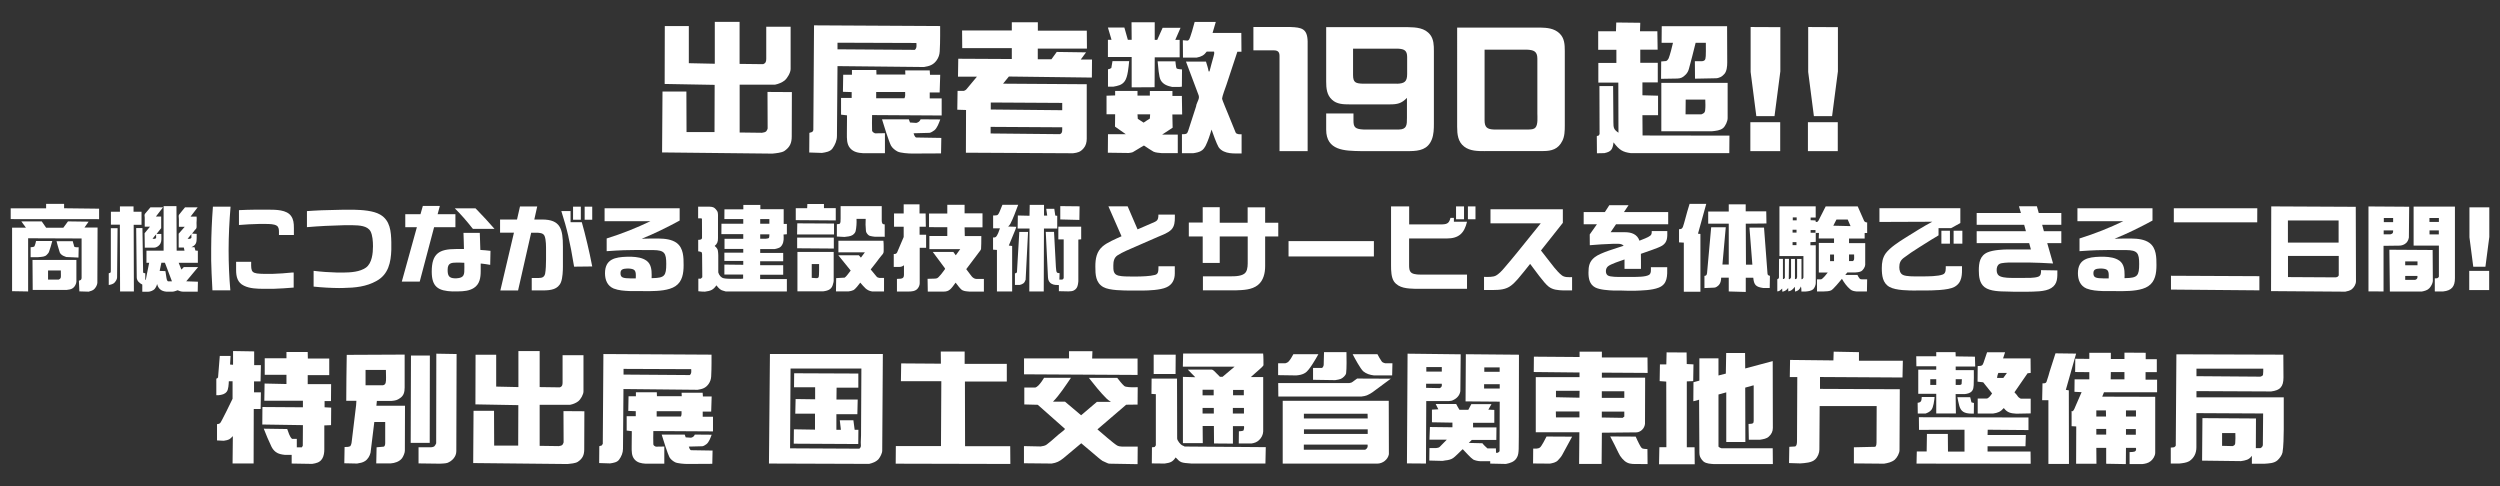 <?xml version="1.0" encoding="UTF-8"?>
<svg id="_x30_2catchSP" xmlns="http://www.w3.org/2000/svg" version="1.1" viewBox="0 0 360 70">
  <rect x="0" y="0" width="360" height="70" fill="#333333" stroke="none"/>
  <!-- Generator: Adobe Illustrator 29.7.1, SVG Export Plug-In . SVG Version: 2.1.1 Build 8)  -->
  <defs>
    <style>
      .st0 {
        fill: #fff;
      }
    </style>
  </defs>
  <g>
    <path class="st0" d="M95.34,21.94l.06-8.76h3.44l.02,5.84h4.03l.02-6.8-7.2-.13.02-8.34h3.46v5.35l3.74.08V3.15h3.57v6.05l3.38.04c.42-.15.46-.42.46-.84V3.85h3.51v6.09c0,.48-.44,1.3-.88,1.66-.34.27-.88.5-1.36.59h-5.1v6.89l3.21.04c.17-.02.52-.08.63-.23.06-.1.17-.25.19-.4l-.02-5.25,3.51.02-.02,6.38c0,.97-.27,1.57-1.09,2.12-.38.23-1.18.31-1.7.36l-15.87-.17Z"/>
    <path class="st0" d="M117.12,18.75l.1-15.1,18.16.1v1.45c0,.73-.02,1.47-.06,2.2-.02.46-.17.9-.44,1.28-.48.67-1.03.84-1.83.97l-12.45-.13-.08,10.06c0,.65-.27,1.28-.65,1.81-.34.46-.99.55-1.51.63l-1.83-.06.02-2.83.42-.13.15-.25ZM120.6,6.16v.94l11.13.08c.31-.25.25-.63.23-.99l-11.36-.04ZM122.68,10.73v-.65h3.51l.02.65h4.16l-.02-.59h3.53l.04.63h1.47l-.08,2.54h-1.43v.86h1.72v2.46l-10.02-.06c-.02.76-.02,1.51,0,2.25.06.21.23.29.42.38l1.43-.02v2.88h-3.15c-.71-.04-1.39-.17-1.87-.73-.5-.59-.46-1.39-.46-2.1l.02-2.62-.86-.1v-2.41h1.53v-.84l-1.26-.04.04-2.46h1.26ZM126.17,13.25v.9h4.07c.15-.25.1-.61.1-.9h-4.18ZM130.87,17.18l.17.46.9.06c.31-.08.5-.21.63-.52l2.83.02c-.19.5-.44,1.24-.86,1.57-.13.1-.52.36-.71.36l-2.27.06c.04.17.19.61.4.61l3.59.06-.04,2.23-4.18.02c-.48,0-1.68-.08-2.08-.29-.36-.19-.73-.48-.94-.84-.27-.48-1.11-3.13-1.3-3.8h3.86Z"/>
    <path class="st0" d="M149.45,3.22v1.2h7.05l.02,2.58h-7.08v1.53h1.97l.76-1.05,4.22.06-.76,1.03h1.62l-.02,2.6-11.95-.15-.84,1.03,12.05.08v7.87c0,.48-.13.99-.44,1.34-.46.55-.86.65-1.53.73l-15.43-.08.02-6.15-1.26-.04.04-2.71h.88c.21-.06.34-.15.46-.31.52-.61.97-1.15,1.45-1.74h-2.73l.04-2.58,7.71.04v-1.57h-7.14l-.02-2.54h7.16v-1.18h3.74ZM142.65,19.22l9.97.1c.27-.08.34-.31.34-.61v-.38l-10.31-.06v.94ZM142.67,15.77l10.29.1v-1.05l-10.29-.06v1.01Z"/>
    <path class="st0" d="M163.8,13.08v.69h1.78v-.67h3.25v.71h1.36l.04,2.67h-1.41l.04,1.91-1.51.99h2.25v2.67h-2.31c-.36-.04-.86-.06-1.18-.21-.21-.1-1.09-.69-1.34-.86h-.1l-1.53.92c-.17.08-.42.1-.61.13l-3-.04.02-2.67h2.56l-1.55-1.09.02-1.78h-1.24v-2.67l1.24-.04v-.65h3.21ZM166.28,3.22v2.52h.36l.78-1.74h2.58l-.76,1.74h.63v2.52h-3.59l-.02,4.3-3.3.02v-4.37h-3.42v-2.48h.52l-.52-1.76h2.37l.5,1.76h.55l-.02-2.52h3.34ZM162.6,8.8c-.08.78-.19,2.27-.63,2.88-.42.59-.97.67-1.64.8h-.78v-2.5c.17-.02.34-.08.48-.19l.17-.99h2.39ZM163.8,16.46l.04.65c.27.19.57.36.84.55.29-.21.61-.4.9-.59l.04-.61h-1.83ZM169.26,8.82c0,.13.02.27.04.4.04.19.04.52.15.65.23.1.52.1.76.13l-.02,2.48-.36.04h-1.03c-.65-.13-1.28-.34-1.64-.94-.31-.5-.38-2.08-.46-2.75h2.56ZM175.07,3.17l-.46,1.57h4.14l.02,2.71h-.59l-1.57,4.75c-.13.36-.63,1.72-.63,1.99,0,.21.82,2.08.94,2.41l1.01,2.48c.13.27.57.27.86.25v2.77h-.8c-.61,0-1.22-.04-1.76-.29-.29-.13-.59-.36-.76-.63-.29-.5-.8-1.91-1.01-2.52-.23.8-.5,1.62-.86,2.35-.13.25-.29.46-.5.63-.34.27-.86.36-1.26.42h-1.64v-2.73c.65,0,.76-.06.9-.5l1.13-3.49c.02-.19.08-.38.17-.57.1-.25.25-.52.25-.8,0-.06-.02-.17-.04-.23l-1.83-4.87h2.88c.13.46.31.92.38,1.41h.13c.17-.73.4-1.45.59-2.18.06-.23.13-.44.06-.67h-1.05c-.4.55-.78.73-1.43.86h-1.99l-.02-2.5.67.06c.06-.02.15-.06.21-.13.21-.29.71-2.12.82-2.56h3.04Z"/>
    <path class="st0" d="M188.3,21.76h-4.05v-13.71c0-.57-.25-.8-.82-.8h-2.94v-3.36h5.33c1.62.06,2.44.23,2.48,2.08v15.79Z"/>
    <path class="st0" d="M195.93,21.76c-2.29-.04-4.96-.06-4.96-3.09v-2.33h3.93v.99c0,.94.17,1.26,1.45,1.32h5.1c1.15-.02,1.15-.69,1.15-1.7v-2.86c-.78.82-1.39.94-2.48.94h-5.77c-.9,0-1.85-.02-2.54-.67-.76-.69-.84-1.66-.84-2.62V3.91h11.78c1.18.02,2.44.1,3.21,1.11.5.67.52,1.51.52,2.31v10.5c0,.73-.02,1.53-.29,2.23-.57,1.47-1.78,1.68-3.17,1.7h-7.1ZM201.16,12.06c1.05-.04,1.47-.27,1.47-1.39v-2.46c0-.94-.42-1.15-1.28-1.2h-6.51v3.8c0,1.09.4,1.2,1.39,1.24h4.93Z"/>
    <path class="st0" d="M213.82,21.76c-1.01,0-2.14,0-2.98-.65-.9-.69-1.01-1.76-1.01-2.86V3.97h11.93c1.01.02,2.04.1,2.81.84.71.67.76,1.6.76,2.52v10.77c0,.73-.02,1.55-.36,2.2-.59,1.18-1.53,1.45-2.75,1.45h-8.4ZM220.12,18.65c.34-.02.73,0,.99-.29.38-.44.27-1.47.27-2.06v-7.87c0-1.07-.57-1.24-1.53-1.28h-6.07v10.18c0,1.01.38,1.28,1.34,1.32h5Z"/>
    <path class="st0" d="M233.06,11.89h-2.9v-2.83h2.6v-1.89h-2.62v-2.67h2.56l.04-1.26,3.46.04-.04,1.22h2.5l.04,2.65h-2.5v1.89h2.52v2.83h-2.21v1.85l2.25.06v2.81h-2.25l.02,2.92,12.51.02-.02,2.52h-14.19c-1.11-.15-1.62-.4-2.48-1.55-.13,1.03-.34,1.34-1.32,1.55l-1.07.02-.02-2.46.13-.06c.1,0,.15,0,.27-.25l-.02-6.91h1.97l.04,5.17c0,.88.06,1.09.73,1.55l-.02-7.22ZM239.27,6.16l.02-2.39h9.41l.02,5.25c0,.52-.06,1.22-.4,1.62-.17.19-.36.36-.57.46-.17.08-.44.17-.63.17l-3.04.06-.02-2.52h1.07c.13-.02.27-.06.36-.17.15-.19.17-.5.15-2.48h-1.47c-.31,1.26-.63,2.52-.97,3.76-.08.29-.21.55-.42.78-.44.46-.74.59-1.24.61l-2.35.04.02-2.5.71-.06c.17-.08.27-.21.36-.38.17-.4.53-1.76.63-2.25h-1.64ZM239.23,18.9v-6.97h9.55v5.08c0,.44-.31,1.13-.65,1.43-.44.36-1.05.4-1.6.46h-7.31ZM242.74,14.34l-.02,2.12h2.29c.36-.15.48-.23.53-.55.06-.52.04-1.05.02-1.57h-2.81Z"/>
    <path class="st0" d="M256.35,21.76h-4.3v-4.16h4.3v4.16ZM255.53,16.72h-2.62l-.82-6.36V3.89l4.28.02v6.36l-.84,6.45Z"/>
    <path class="st0" d="M264.64,21.76h-4.3v-4.16h4.3v4.16ZM263.82,16.72h-2.62l-.82-6.36V3.89l4.28.02v6.36l-.84,6.45Z"/>
  </g>
  <g>
    <path class="st0" d="M36.53,66.74h-3.04l.04-3.94c-.47.49-.52.54-1.31.67l-.97-.05v-2.34l.23-.04c.09-.02.2-.09.23-.13.13-.09,1.58-3.06,1.78-3.49v-2.52h-.54c-.02.45-.05,1.17-.29,1.49-.29.38-.67.45-1.17.52h-.34v-2.38c.11-.04.2-.09.25-.18l.25-3.1h1.55l-.07,1.24.38.04.05-.04v-1.94l3.04.05v1.98h.97l-.05,2.34h-.94v1.58h.99l-.04,2.4h-.99l-.02,7.83ZM42,66.76v-1.26h-.99c-.45-.05-.92-.13-1.28-.4-.27-.2-.47-.45-.63-.76-.41-.85-.77-1.71-1.12-2.61l3.38.05c.16.43.34,1.12.7,1.42h.68v1.22h.72l.14-.23.02-2.97-5.85-.09.02-2.52,5.83.04v-.94h-5.56l.04-2.48,3.15.07v-1.33h-3.13v-2.38h3.13v-.9h3.06l.02.94h3.08v2.39h-3.1v1.3h3.37l-.02,2.43h-.92v.9l.95.05-.02,2.52-.97.04v3.49c0,.41-.07.92-.29,1.28-.36.58-.85.67-1.46.77l-2.97-.05Z"/>
    <path class="st0" d="M58.27,51.07v4.74c0,.65-.14,1.17-.65,1.51-.43.31-.68.36-1.21.41h-2.14l-.07.7h4.12l-.02,6.48c0,.31-.23.83-.41,1.08-.38.49-1.04.7-1.64.74h-2.07l.05-2.32,1.01-.09c.2-.05.23-.34.23-.54v-3.01h-1.57l-.54,4.41c-.11.47-.38.94-.79,1.21-.34.23-.74.29-1.15.36l-1.84-.04.04-2.34c.25-.02.59.02.83-.13.04-.09.14-.22.18-.52.2-1.67.43-3.53.65-5.38l.04-.63h-1.46c0-2.2.04-4.41.07-6.61l8.34-.04ZM52.64,53.27v2.21h2.5c.45-.09.45-.47.45-1.15l-.02-1.06h-2.93ZM59.14,63.77l.04-12.57h2.72l-.02,12.57h-2.74ZM62.83,50.93l2.92.05-.04,13.99c0,.81-.63,1.44-1.3,1.69-.34.09-.74.09-1.08.11l-3.06-.04v-2.32h1.78c.07,0,.36-.04.49-.14.09-.09.2-.25.27-.43l.02-12.91Z"/>
    <path class="st0" d="M68.14,66.67l.05-7.51h2.95l.02,5.01h3.46l.02-5.83-6.18-.11.02-7.15h2.97v4.59l3.2.07v-5.19h3.06v5.19l2.9.04c.36-.13.4-.36.4-.72v-3.91h3.01v5.22c0,.41-.38,1.12-.76,1.42-.29.23-.76.43-1.17.5h-4.38v5.91l2.75.04c.14-.02.45-.07.54-.2.05-.09.14-.22.16-.34l-.02-4.5,3.01.02-.02,5.47c0,.83-.23,1.35-.94,1.82-.32.2-1.01.27-1.46.31l-13.61-.14Z"/>
    <path class="st0" d="M86.8,63.93l.09-12.95,15.57.09v1.24c0,.63-.02,1.26-.05,1.89-.02.4-.14.77-.38,1.1-.41.58-.88.72-1.57.83l-10.68-.11-.07,8.62c0,.56-.23,1.1-.56,1.55-.29.4-.85.47-1.3.54l-1.57-.05.02-2.43.36-.11.13-.22ZM89.79,53.13v.81l9.54.07c.27-.22.22-.54.2-.85l-9.74-.04ZM91.57,57.05v-.56h3.01l.02.56h3.57l-.02-.5h3.03l.04.54h1.26l-.07,2.18h-1.22v.74h1.48v2.11l-8.59-.05c-.02.65-.02,1.3,0,1.93.05.18.2.25.36.32l1.22-.02v2.47h-2.7c-.61-.04-1.19-.14-1.6-.63-.43-.5-.4-1.19-.4-1.8l.02-2.25-.74-.09v-2.07h1.31v-.72l-1.08-.04.04-2.11h1.08ZM94.56,59.21v.77h3.49c.13-.22.09-.52.09-.77h-3.58ZM98.6,62.58l.14.4.77.05c.27-.07.43-.18.54-.45l2.43.02c-.16.43-.38,1.06-.74,1.35-.11.09-.45.31-.61.31l-1.94.05c.04.14.16.52.34.52l3.08.05-.04,1.91-3.58.02c-.41,0-1.44-.07-1.78-.25-.31-.16-.63-.41-.81-.72-.23-.41-.95-2.68-1.12-3.26h3.31Z"/>
    <path class="st0" d="M127.13,50.97l-.09,13.92c0,.38-.29.92-.52,1.21-.36.4-.86.58-1.37.7l-14.42-.05.14-15.77h16.26ZM113.84,53.07l-.07,11.49,9.97.05c.14-.09.23-.25.23-.43,0-.14-.02-.31-.02-.47,0-.34.04-.7.04-1.04l.05-9.6h-10.21ZM123.6,53.79v2.03h-3.13l-.02,1.71h3.06l-.05,2.11h-3.02v2.25h.65l-.16-1.37h1.96l.18,1.37h.54l-.02,2.05-9.29-.05.02-2.07,3.04.05v-2.3h-2.84l.05-2.11,2.81.04v-1.73h-3.04l.02-2.02,9.25.04Z"/>
    <path class="st0" d="M135.49,52.37l-.02-1.75h3.44v1.78h6.07v2.54h-6.03l.02,9.31h6.5l.02,2.56-16.51-.04.02-2.54h6.5l.05-9.34h-5.82l.04-2.56,5.73.04Z"/>
    <path class="st0" d="M163.83,64.34l-.02,2.5-4.03-.07c-.11,0-.25-.04-.34-.09-.23-.09-.47-.2-.68-.31-.34-.22-.97-.77-1.33-1.08l-1.73-1.46-2.58,2.16c-.56.45-.97.65-1.67.76l-4-.04v-2.47l2.41.05c.29-.05.63-.09.86-.27.79-.58,1.48-1.31,2.27-1.89.11-.07.22-.18.38-.36l-3.93-3.48-1.94-.05v-2.43h1.55c.13,0,.41-.22.49-.31.31-.32.58-.72.81-1.1h3.87c-.74,1.08-1.69,2.54-2.59,3.44h1.73l2.32,1.96,2.27-1.93h2.03c-.23-.14-.45-.29-.65-.49-.81-.79-1.82-2.05-2.54-2.97h4.09c.32.4.63.83,1.01,1.17.07.07.18.09.27.11.5.11,1.15.07,1.67.07l-.02,2.5-1.64.02-4.14,3.55c.59.5,2.29,2,2.83,2.32.2.11.49.16.7.16h2.27ZM163.81,51.63v2.36l-16.35-.09v-2.29h6.48v-1.04h3.37l-.04,1.06h6.54Z"/>
    <path class="st0" d="M166.42,56.76l-.61-.04.02-2.2h3.66l.02,8.62c0,.27.45.88.77,1.01.09.04.18.07.27.13l.05.02,11.67.09-.05,2.36h-10.64c-1.55-.11-1.58-.13-2.29-.88-.45.67-.77.76-1.58.88l-1.85-.02.02-2.32.38-.04c.13-.14.18-.22.18-.27v-7.35ZM169.3,51.07l-.02,2.79h-3.15v-2.79h3.17ZM176.05,54.26l1.73-1.46h-7.45l.04-1.89h11.52c.05.29.05,1.37.05,1.69,0,.04-.2.27-.56.58-.45.38-.85.76-1.26,1.12h1.78v7.83c-.02.49-.25.92-.61,1.26-.31.29-.65.4-1.06.47h-1.85l.02-1.75c.65-.05.68-.09.7-.23.05-.18.07-.34.04-.52h-1.6v2.52l-2.72-.02-.02-2.52h-1.62l.02,2.47h-2.86v-9.54l1.78.05-1.08-1.1h3.44c.22.04.29.11,1.19,1.04h.4ZM173.17,56.12v.81h1.6v-.81h-1.6ZM173.17,58.74v.81h1.62v-.81h-1.62ZM177.53,58.74v.81h1.6v-.81h-1.6ZM177.56,56.15v.77h1.55v-.77h-1.55Z"/>
    <path class="st0" d="M189.85,51c-.41.74-1.35,2.38-1.91,2.7-.4.25-.83.32-1.28.36l-2.61-.04v-1.71h1.04c.14-.05.29-.09.4-.18.29-.29.56-.74.76-1.13h3.6ZM200.28,54.53l-2.68,1.98c-.7.43-.85.5-1.55.59h-11.97l-.02-1.94h10.25c.13-.04.29-.04.4-.13.23-.18.49-.34.72-.52,1.62,0,3.24.02,4.86.02ZM184.71,66.76v-9.04h15.27l.02,7.69c-.14.77-.9,1.35-1.67,1.35h-13.61ZM187.75,64.02v.74h8.84c.32-.18.4-.41.34-.74h-9.18ZM187.77,60.26h9.18l-.02-.68h-9.17v.68ZM187.77,62.49h9.18v-.67h-9.18v.67ZM193.89,50.71c.02.68.04,2.43-.05,3.04-.04.18-.16.34-.29.47-.36.34-.5.4-1.28.52l-3.19-.05v-1.71h1.31c.22-.23.23-.32.23-.76,0-.5.04-1.01.04-1.51h3.22ZM198.35,51c.18.34.36.68.58.99.11.18.22.23.54.32h1.04l-.04,1.75h-2.61c-.61-.07-1.1-.23-1.55-.59-.43-.4-1.21-1.85-1.53-2.47h3.56Z"/>
    <path class="st0" d="M202.6,66.74l.09-15.81,7.65.09-.05,5.31c-.09.58-.47,1.01-.99,1.26-.18.11-.43.16-.63.16h-3.29c-.02,3.01-.02,6.01-.04,9l-2.74-.02ZM205.37,55.85l1.94.04c.2-.07.32-.22.32-.43,0-.07-.02-.13-.02-.2h-2.25v.59ZM205.39,52.86v.65h2.23v-.65h-2.23ZM214.59,66.77v-.36h-1.46c-.27,0-.74-.11-.97-.23-.38-.23-1.15-1.12-1.51-1.48h-.05c-.25.25-1.13,1.13-1.35,1.26-.31.22-.76.31-1.12.34-.14.02-.27.04-.4.07l-1.91-.05.02-1.8h.97c.16-.02.4-.05.52-.18l1.01-1.03h-2.5l.07-1.82,3.24.04v-.67l-2.95-.05v-1.82l.92-.05-.38-.76h2.95c.14.29.31.56.47.83h1.28l.43-.81h2.9c-.14.27-.31.52-.45.79l.86.04v1.85h-3.06v.67h3.37l-.02,1.8h-3.53l-.43.43,1.96.05c.09.16.56.61.72.74h1.22l.02.63h.22c.13-.04.22-.13.29-.23l.02-7.13-4.92-.04.04-6.79,7.65.07-.02,11.79c0,.59-.02,1.19-.02,1.78-.02.45-.04.92-.29,1.3-.34.56-.94.74-1.55.86l-2.27-.05ZM213.71,55.32v.63h2.25v-.63h-2.25ZM213.74,52.91v.63h2.21v-.63h-2.21Z"/>
    <path class="st0" d="M226.39,62.87c-.49.88-.97,1.76-1.44,2.65-.16.29-.4.54-.61.77-.29.31-.76.4-1.15.47l-2.43-.02.02-2.14c.32,0,.7.04.97-.16.22-.14.81-1.3.95-1.58l3.69.02ZM227.46,51.43v-.79h3.21v.83h6.57l.02,2.23-6.59-.04v.72h6.23l-.02,6.66c-.04.32-.18.63-.43.86-.18.18-.52.36-.79.36l-4.99.05-.04,4.5h-3.24l.04-4.56h-6.28v-7.94h6.3v-.67l-6.59-.07.02-2.21,6.59.05ZM227.44,60.11v-.86h-3.4l.02.86h3.38ZM227.44,57.27l.02-.99h-3.4v.92l3.38.07ZM233.9,57.29v-.95h-3.24v.95h3.24ZM233.9,59.27h-3.24v.85l2.99.05c.09-.05.16-.11.25-.18v-.72ZM235.54,62.87c.16.36.32.72.5,1.06l.2.36c.09.14.14.22.27.29.22.07.47.07.72.09l.02,2.16-2.14-.02c-.61-.04-1.04-.23-1.51-.77-.22-.25-.4-.52-.54-.83-.36-.79-.79-1.58-1.19-2.36l3.67.02Z"/>
    <path class="st0" d="M244.03,66.85h-5.13l.05-2.45h1.01l-.02-9.45-.95-.07.04-2.41h.92l.04-1.73,2.88.02.02,1.66.97.05-.04,2.41-.92.04v9.49h1.12l.02,2.45ZM255.29,66.83h-8.46c-.5-.04-1.1-.05-1.51-.36-.16-.13-.31-.32-.41-.5-.2-.32-.2-.63-.2-1.01l-.04-7.4-.83.22.02-2.74.85-.23v-3.21h2.75v2.47l1.06-.27.05-2.97h2.72l.02,2.23,3.96-1.06.02,9.63c0,.49-.2.9-.58,1.24-.32.31-.83.38-1.26.45h-1.62l-.04-2.27c.63-.02.74-.07.74-.45v-5.1h-.07l-1.15.32.02,7.83h-2.75v-7.15l-1.12.31v7.51c.14.13.25.18.43.23h7.38l.02,2.27Z"/>
    <path class="st0" d="M264.01,51.9l.04-1.26,3.64.07v1.24h6.32l-.05,2.41-11.88-.07v1.71l11.49.05-.04,8.77c0,.45-.36,1.1-.7,1.39-.45.36-.99.47-1.53.56l-4.34-.04v-2.32l3.08-.07c.18-.2.18-.36.18-.99l.02-4.88h-8.21l-.04,6.27c0,.49-.23,1.06-.59,1.4-.49.5-1.5.54-2.16.59l-1.62-.05.04-2.34.86-.05c.23-.16.25-.4.25-.99l.04-9h-1.08l.04-2.47,6.27.07Z"/>
    <path class="st0" d="M281.6,50.73l.02.59,2.77.04.04,1.42h-2.81v.52h2.61c.02.72,0,1.46-.02,2.18-.02.27-.04.54-.2.77-.25.36-.67.45-1.1.5h-1.3l.04,2.79h-2.83v-2.83h-2.59v-3.48h2.59v-.49h-2.86l-.02-1.44h2.88v-.59h2.77ZM292.1,60.11v1.82l-5.87-.05-.02.76h5.51l-.05,1.62h-5.46v.76h6.19l.02,1.76-16.44-.02.04-1.75h1.42l.04-2.52h3.01l.02,2.54h2.38v-3.15l-6.55.02-.02-1.82,15.79.04ZM278.58,57.18c-.05.49-.16,1.48-.47,1.85-.22.27-.52.41-.83.52h-1.12l-.02-1.55c.54-.05.56-.31.59-.83h1.84ZM277.96,54.6v.83h.86v-.83h-.86ZM281.62,54.6v.83h.65l.2-.11.04-.72h-.88ZM283.71,57.2l.18.74c.11.04.22.07.36.09l-.02,1.53h-.29c-1.13,0-1.57-.34-1.8-1.12-.11-.4-.18-.77-.27-1.24h1.84ZM288.73,50.73l-.29.88h3.96l.02,2.09-.45.05-1.89,2.74.34.38c.11.16.2.32.36.41.05.05.18.13.25.13h1.39v2.12l-2.07.04c-.79-.05-1.3-.14-1.8-.81-.5.56-.85.68-1.55.79h-2.21v-2.16h1.28c.29,0,.65-.52.79-.74l-1.28-1.6-.81-.09.02-2.25c.56,0,.7-.07.83-.45.11-.31.23-.72.52-1.53h2.59ZM287.76,53.7c-.09.23-.16.43-.18.68v.04h.9l.52-.72h-1.24Z"/>
    <path class="st0" d="M297.94,66.81h-2.97v-9.18h-.9l.05-2.43h.23c.05,0,.13-.04.2-.05.14-.11.16-.16.23-.43.14-.38.25-.79.36-1.19l.85-2.65,2.97.04-1.48,5.22.43.07.02,10.61ZM306.14,64.49l-.02,2.34-2.83-.05v-2.29h-1.42l.02,2.29h-2.93l.02-5.37-.67-.04v-2.18h.05l.02.05c.18-.07.25-.14.47-.7l.9-2.07-1.03-.05.02-1.8h2.12v-1.03l-2.04-.02.02-1.91,2.02.02v-.88h3.1v.9h1.96v-.92l3.06.02v.92h1.6v1.87h-1.62v1.08h1.66v1.82h-7.65l-.25.63,7.63.02v8.05c0,.45-.31.94-.65,1.21-.34.29-.79.38-1.22.43h-1.82v-1.73c.59-.02.94,0,.94-.45,0-.05-.02-.11-.04-.16h-1.42ZM301.87,59.1v.88h1.4l-.02-.88h-1.39ZM301.87,61.77v.81h1.42v-.81h-1.42ZM303.96,53.58l-.02,1.04h1.98v-1.04h-1.96ZM306.14,59.1v.88h1.44v-.88h-1.44ZM306.14,61.79v.81h1.42v-.81h-1.42Z"/>
    <path class="st0" d="M328.8,51.06l.02,3.31c0,1.33-.5,1.84-1.78,2l-10.75-.05v.9h12.57v4.61c0,.86-.04,2.59-.18,3.33-.09.41-.41.83-.72,1.12-.5.45-1.26.45-1.91.5h-1.78v-1.15c-.4.59-.92.67-1.57.77l-5.6-.07.05-6.12,7.71.05-.02,4.27h.65c.18-.05.38-.29.36-.49l.04-4.5-9.61-.05v4.92c0,.83-.32,1.53-1.03,2-.4.23-.97.29-1.44.34h-1.22v-2.3c.16,0,.32-.02.49-.05.07-.02.23-.18.23-.25l.09-13.13,15.41.05ZM316.29,53.09v1.08l9.2.07c.14-.05.31-.09.38-.25.04-.29.04-.59.04-.9h-9.62ZM319.98,62.36v1.84l1.51.04c.2-.07.36-.16.38-.4.04-.49.04-.97.02-1.48h-1.91Z"/>
  </g>
  <g>
    <path class="st0" d="M14.27,30.03v1.53s-12.73-.01-12.73-.01v-1.55h5.1v-.64h2.59v.63l5.04.06ZM11.43,41.97l-.07-1.55c.24-.07.39-.13.39-.41,0-.13-.01-.24,0-.36v-5.31s-7.7-.03-7.7-.03v7.66s-2.31-.04-2.31-.04v-9.15h1.99l-.66-.9h2.94l.63.91h2.48l.67-.91,2.97.04-.6.85h1.89s-.03,7.98-.03,7.98c-.04.32-.2.6-.41.84-.2.24-.55.32-.84.41l-1.34-.04ZM4.41,37.04v-1.44c.14-.01.29-.01.43-.06.13-.04.14-.1.18-.22.07-.2.14-.39.17-.62h2.34c-.14.53-.31,1.13-.48,1.58-.07.17-.2.29-.32.42-.27.27-.59.28-1.33.34h-.99ZM4.71,41.76l-.03-4.33h6.32v3.12c0,.29-.22.73-.48.92-.27.21-.6.24-.92.28h-4.89ZM6.92,38.96v1.3h1.54c.32-.14.31-.29.31-.62,0-.21,0-.46-.01-.69h-1.83ZM11.3,37.09l-1.76-.08c-.27-.1-.57-.2-.77-.42-.15-.15-.2-.31-.25-.52-.14-.43-.27-.9-.38-1.34h2.34c.01.1.04.2.07.29.03.08.07.18.08.28.03.31.17.31.7.31l-.03,1.48Z"/>
    <path class="st0" d="M15.67,39.35c.11-.03.28-.07.28-.2v-.04c0-.11.01-.22.01-.35v-5.9h.97l-.07,7.09c0,.27-.2.55-.35.73-.21.24-.57.31-.85.36v-1.69ZM19.28,41.97h-1.99l-.03-9.62h-1.29v-1.86h1.3v-.77h1.96v.77h1.15v1.88h-1.13l.03,9.61ZM20.49,41.97v-.99c-.41-.22-.78-.52-.8-1.02l-.08-7.12h.9l.07,4.62.03,1.75.06.1.25.04v.94h.08l.13-.7.35-1.75h-.39v-1.74s2.47,0,2.47,0v-6.42s1.85,0,1.85,0l.03,6.42h1.13l-.1-.46h-.74v-1.99s.87-.99.87-.99h-.84v-1.11c-.01-.14-.03-.28-.03-.42,0-.07.01-.15.06-.22.17-.24.62-.76.85-1.05h1.82l-1.02,1.33h.87c.04.31-.01.76-.01.88,0,.14.01.28.01.48,0,.32-.01.35-.27.59-.01.01-.03.04-.04.07-.11.15-.24.29-.35.43l.67.04v.62c0,.6-.08,1.01-.77,1.3h.46l.13.48.35.03v1.74h-2.76l.39.97.35-.36h2.06l-1.71,2.05,1.68.06-.03,1.43h-2.13c-.25,0-.53-.1-.76-.2-.2.07-.53.2-.73.2h-.91c-.17,0-.36-.07-.5-.11-.17-.06-.29-.14-.41-.25-.22-.2-.32-.45-.41-.74-.06.28-.18.5-.36.73-.18.2-.63.38-.9.38h-.87ZM20.85,35.65l-.03-2.07.78-.94h-.76c-.01-.43,0-.85,0-1.29,0-.11-.03-.24-.03-.36,0-.07.03-.14.07-.21.25-.31.52-.62.78-.92h1.81l-1.02,1.32h.76v1.67s-.67.84-.67.84h.69c0,.18.01.38.01.56,0,.41-.01.74-.32,1.06-.15.17-.46.35-.69.35h-1.39ZM22.33,34.39c.06-.04.11-.08.15-.14v-.5c-.2.21-.36.42-.52.64h.36ZM24.76,40.51l-.88-2.33-.14-.35h-.5l-.25,1.18.83.03c.06.34.1.67.15.99.04.21.06.35.21.48h.59ZM27.56,33.72l-.55.67h.35l.2-.13v-.55Z"/>
    <path class="st0" d="M30.59,41.8c-.08-1.18-.18-3.89-.18-4.27v-1.75c.01-2.02.1-4.02.25-6.02h2.54c-.17,2.07-.28,4.16-.28,6.25,0,1.93.08,3.87.25,5.8h-2.58ZM37.93,41.59c-.92-.01-1.96-.03-2.8-.45-.92-.43-1.13-1.29-1.13-2.24v-1.2h2.17c-.03,1.55.01,1.71,1.96,1.74h1.05c.98-.03,1.96-.1,2.94-.2h.17s0,2.17,0,2.17c-.98.08-1.95.15-2.93.18h-1.43ZM42.33,33.84h-2.16v-.49c0-.32-.04-.67-.32-.85-.39-.25-1.05-.24-1.5-.25h-1.12c-.94.03-1.89.06-2.82.15v-2.14c.78-.04,1.58-.06,2.38-.07h1.86c1.04.01,2.66-.01,3.29.95.32.48.38.98.38,1.71v.99Z"/>
    <path class="st0" d="M48.91,41.48c-1.26-.01-2.51-.08-3.75-.21v-2.27c1.13.14,2.28.22,3.45.25h.76c1.2-.01,2.44-.1,3.32-.71.88-.63,1.02-2.07,1.02-3.08,0-.69-.06-1.6-.36-2.16-.46-.8-1.6-.85-2.61-.87h-1.15c-1.79.04-3.6.13-5.39.28v-2.31c.31-.01.62-.04.92-.06l1.19-.06c.77-.03,2.59-.07,3.18-.08h1.43c1.23.03,2.84.13,3.82.7,1.46.85,1.57,2.42,1.61,3.96v1.12c-.06,1.79-.41,3.53-2.12,4.47-1.47.83-3.07.99-4.8,1.02h-.52Z"/>
    <path class="st0" d="M60.44,40.55h-2.58l2.17-7.83h-1.67v-1.88h2.19l.34-1.19h2.45l-.32,1.19h2.56v1.88h-3.07l-2.07,7.83ZM65.18,41.97c-2.07-.08-3.01-.64-3.01-2.86,0-2.58,1.04-3.25,3.49-3.25h1.15l-.03-1.18-.04-1.15h2.35l.04,1.2.04,1.26c.49.03.97.07,1.46.13l-.04,2.02c-.41-.07-.81-.14-1.23-.18h-.14s0,1.09,0,1.09c0,.94-.14,1.88-.99,2.42-.66.42-1.47.48-2.23.49h-.81ZM65.72,40.08c1.18-.07,1.15-.57,1.15-1.58,0-.22,0-.43-.01-.66-.27-.01-.52-.03-.78-.03h-.29c-.83.01-1.33.07-1.33,1.05,0,.81.17,1.19,1.04,1.22h.24ZM68.1,32.95l-.1-.11c-.8-1.02-1.61-1.95-2.51-2.84h2.98l.2.2c.88.9,1.72,1.82,2.54,2.76h-3.11Z"/>
    <path class="st0" d="M74.61,41.83h-2.56l1.96-8.33h-2v-1.89h2.44l.43-1.88h2.48l-.42,1.88h1.12c2.68,0,3,1.39,3,3.92v2.91c0,.45-.03,1.57-.28,2.2-.43,1.05-1.48,1.16-2.47,1.18h-1.74v-1.79h1.01c.49,0,.81-.13.92-.63.1-.5.13-1.41.13-2.03v-1.27c0-.6.01-1.53-.2-2.09-.18-.48-.76-.49-1.18-.5h-.76l-1.89,8.33ZM81.85,34.05c-.28-1.22-.62-2.41-1.02-3.66h1.33v1.61h1.62l.38,1.4.42,1.71.35,1.54c.13.57.24,1.15.35,1.72-.87.01-1.74.03-2.61.03-.31-1.91-.55-3.12-.83-4.36ZM83.64,31.64h-1.12v-1.88h1.12v1.88ZM85.28,31.64h-1.09v-1.88h1.09v1.88Z"/>
    <path class="st0" d="M92.6,41.91h-1.93c-.76-.03-1.58-.08-2.3-.36-.92-.39-1.25-1.25-1.25-2.2,0-2.06,1.48-2.33,3.18-2.38h.63c.74.03,1.56.13,2.17.57.66.48.74,1.3.74,2.06,0,.15,0,.29-.01.45h.15c1.72-.03,1.96-.34,1.96-2.04,0-1.58-.25-1.98-1.88-2h-.95s-1.48-.01-1.48-.01l-1.78.03c-.55.01-1.58.08-2.49.14v-1.83c1.11-.35,2.2-.73,3.28-1.16,1.02-.41,2.03-.85,3.03-1.33h-6.61v-1.86h10.81v1.77c-1.78.97-3.59,1.86-5.46,2.62.41,0,.81-.01,1.23-.03h1.22c.87.01,1.88.11,2.59.64.98.74.99,2.07.99,3.18,0,1.18-.17,2.37-1.18,3.04-.92.62-2.52.7-3.61.71h-1.05ZM91.55,40.08c0-.14.01-.28.01-.43,0-.77-.25-.92-.98-.98h-.31c-.48.03-.92.08-.92.66,0,.66.35.74,1.48.76h.71Z"/>
    <path class="st0" d="M106.6,40.16l.41-.04v-.59h-2.7v-1.43s2.72.03,2.72.03v-.56h-2.72v-1.19h2.72v-.53h-2.7v-1.46h2.7v-.67h-3.15s.01-1.5.01-1.5h3.14v-.67h-2.72s.01-1.41.01-1.41h2.72v-.63h2.45v.62h3.36v2.12s.46,0,.46,0v1.48l-.48.04c.03.49.06,1.05-.2,1.48-.13.25-.32.41-.59.49-.15.06-.46.13-.53.13h-2.04v.55h3.31v1.2h-3.32v.57h3.32s0,1.37,0,1.37h-3.32v.63h3.85v1.78h-8.81s-.18-.06-.27-.08c-.46-.1-.66-.29-1.07-.8-.46.67-.83.8-1.65.91-.32-.01-.64-.01-.95-.06v-1.81h.36c.08-.07.15-.13.21-.21l-.03-3.29c-.01-.22-.03-.28-.13-.34-.1-.06-.31-.08-.43-.1v-1.65c.1,0,.28-.01.41-.06.04-.04.14-.13.14-.18v-1.01c0-.57-.01-1.16-.01-1.75l-.07-.1h-.48v-1.68h1.6c.52.03.67.07.95.38.34.36.32.6.31,1.22v2.91c.01.53-.1.83-.48,1.15.2.17.42.39.46.66.08.46.06.94.06,1.4v1.75c.11.41.42.77.78.84.32.07.66.07.98.08h1.4ZM110.79,32.22v-.67h-1.32v.67h1.32ZM110.79,33.74h-1.32v.64h.8c.13-.01.24-.03.35-.06.14-.06.15-.08.17-.49v-.1Z"/>
    <path class="st0" d="M118.65,29.37v.6h1.7v1.77s-5.76-.04-5.76-.04v-1.72s1.64,0,1.64,0l.03-.6h2.39ZM120.1,32.19v1.57h-5.32s.03-1.6.03-1.6l5.29.03ZM120.07,34.21v1.58s-5.28-.04-5.28-.04v-1.54h5.28ZM120.05,36.27v4.15c.01.13-.04.27-.07.38-.17.83-.63,1.04-1.42,1.15h-3.73v-5.67h5.21ZM116.89,38.03v1.98l.59.04h.21c.07-.03.15-.07.2-.14.08-.18.06-1.58.06-1.88h-1.05ZM127.21,34.67c.03.27.04.53.04.8v.53c0,.41-.01.45-.28.76-.25.28-.55.71-.79,1.02-.27.35-.53.69-.8,1.02.28.34.56.67.84,1.02.1.13.25.17.41.2h.67v1.95s-1.72,0-1.72,0c-.85-.13-1.18-.7-1.7-1.27-.21.29-.71.94-.99,1.08-.21.1-.46.15-.69.18h-1.82l.03-1.91,1.22-.07c.18-.08.71-.81.87-1.02l-1.78-2.2h2.96l.29.34.57-.76h-3.81v-1.67h6.47ZM126.97,29.68v2.06c.01.36.06.57.43.57v1.74l.04.04h-1.46c-.21-.03-.42-.04-.62-.1-.17-.03-.27-.08-.38-.21-.18-.2-.28-.34-.29-.62-.06-.55-.06-1.09-.03-1.64h-1.32c.03.55-.01,1.26-.13,1.77-.06.24-.24.41-.43.55-.29.2-.81.24-1.18.28l-1.09-.06v-1.77s.04-.01.06-.01c.03,0,.07-.01.11-.01l.2-.03c.2-.13.15-.39.17-.81v-1.75h5.91Z"/>
    <path class="st0" d="M129.16,41.97v-1.81c.85,0,1-.11,1.01-.62v-1.34c-.22.17-.43.24-.7.24h-.77v-1.86c.28,0,.36-.04.48-.22l.95-2.23v-1.48h-1.39v-1.91h1.39v-1.32h2.28v1.32h.88l.03,1.91h-.9v1.15h.94v1.88h-.92v5.11c0,.29-.14.59-.34.81-.32.34-.83.38-1.28.38h-1.67ZM133.6,41.97l-.03-1.82,1.08-.03.2-.03c.31-.01,1.06-1.11,1.25-1.37l-.07-.14-1.71-2.3h2.96l.35.48.64-.88h-4.44v-1.9h2.58v-1.26c-.88-.01-1.75-.01-2.63-.01v-1.96h2.63v-1.26h2.49v1.23h2.58v2.02s-2.58,0-2.58,0l.03,1.25h2.38c0,.62-.01,1.67-.04,1.88-.04.14-.14.24-.22.35l-1.91,2.54c.15.22.38.52.55.73.2.27.31.45.6.6.11.06.29.08.35.08h1.04v1.82h-2.09c-.32-.03-.67-.04-.97-.18-.32-.14-.73-.76-1.01-1.11-.66.91-.92,1.29-1.72,1.29h-2.28Z"/>
    <path class="st0" d="M145.74,41.97h-2.18v-5.98s-.56-.04-.56-.04v-1.75c.17,0,.28.01.42-.1.22-.2.48-.92.57-1.22h-.98v-1.85c.1,0,.53,0,.63-.07.18-.11.32-.49.71-1.47h2.27s-.56,1.47-.56,1.47c-.17.42-.36.87-.57,1.27-.08.15-.2.28-.32.39l1.18.04-.14.42-.94,2.28.48.06v6.54ZM146.15,41.03v-1.68c.14.01.22-.04.29-.14l.34-5.81h1.26l-.35,6.89c-.17.5-.41.62-.84.74h-.7ZM150.31,41.97h-2.09l.03-9.06h-1.71l.03-1.88,1.68.04.03-1.57h2.06v1.55h.46l-.14-.98h1.16l.14.97.28.04v1.83h-1.91l-.03,9.05ZM152.48,41.95v-.9c-.36-.01-.71,0-1.04-.18-.34-.17-.52-.53-.53-.9l-.32-6.58h1.19l.27,5.07c.07.83.08.84.53.88l-.03.92h.42c.1-.04.15-.1.2-.21v-5.58s-.77,0-.77,0v-1.83h3.29v1.82l-.41.04v6.01c-.03.38-.1.73-.24.95-.1.14-.22.27-.38.35-.22.13-.53.14-.8.15l-1.39-.03ZM155.46,29.71l-.03,1.96-2.75-.07v-1.92l2.77.03Z"/>
    <path class="st0" d="M163.64,41.84h-.8c-1.04-.01-3.08,0-3.96-.5-1.12-.63-1.15-1.82-1.15-2.96s.17-2.16,1.08-2.93c.63-.53,1.78-1.02,2.69-1.43l-1.89-4.31h2.77l1.43,3.32,2.03-.88c.76-.32.97-.38.97-1.25h2.37v.39c0,.62-.04,1.27-.48,1.75-.5.52-1.27.77-1.92,1.05l-3.25,1.42c-.87.38-1.93.81-2.61,1.26-.5.34-.6.88-.6,1.46,0,.64-.03,1.27.74,1.46.63.15,1.3.11,1.93.13h.69c.76-.01,1.91-.04,2.58-.22.52-.11.56-.45.56-1.26h2.35v1.04c0,.9-.38,1.64-1.22,2-.87.39-2.48.45-3.45.46h-.87Z"/>
    <path class="st0" d="M171.19,34.04v-2h2v-2.2h2.45v2.23h4.02v-2.21h2.52v2.21h1.89v1.98h-1.89v4.29c0,.98-.24,2.06-1.04,2.7-.88.71-2.12.73-3.21.77h-4.71v-2.02h3.99c.63,0,1.79,0,2.19-.6.29-.45.27-1.11.27-1.64v-3.5h-4.03v3.81h-2.45v-3.81h-2Z"/>
    <path class="st0" d="M197.84,34.72v2.21h-12.29v-2.21h12.29Z"/>
    <path class="st0" d="M200.31,29.72h2.61v2.59h4.79c.74-.03.97-.22,1.16-.94h.49v.56h1.89c-.39,1.65-1.18,2.41-2.91,2.41h-5.43v3.82c0,.39,0,.87.35,1.13.41.29,1.2.25,1.69.25h6.3v2.05h-7.45c-1.09-.04-2.37-.07-3.07-1.06-.39-.59-.42-1.54-.42-2.3v-8.52ZM210.82,29.72v1.85h-1.15v-1.85h1.15ZM212.47,29.72v1.85h-1.09v-1.85h1.09Z"/>
    <path class="st0" d="M221.89,32.16h-7.26v-2.03h10.42v1.96l-3.15,3.98.98,1.26c.52.67,1.34,1.79,2,2.3.42.34.98.28,1.5.28v1.91h-1.26c-.77-.03-1.51-.07-2.13-.56-.69-.53-2.04-2.48-2.65-3.26-.57.73-1.15,1.44-1.74,2.14-.31.35-.63.7-1,.98-.76.59-1.67.63-2.58.64h-1.32v-1.89c.52.01,1.32.06,1.76-.21s.83-.69,1.16-1.08c.66-.76,1.3-1.54,1.93-2.31l3.31-4.1Z"/>
    <path class="st0" d="M228.05,32.29v-1.75h3.05l.64-.99h2.77l-.66.99h6.37v1.75h-7.51c-.27.39-.52.77-.78,1.15h2.09c.9,0,1.75.29,2.06,1.22.41-.17,1.25-.46,1.57-.73.21-.17.2-.41.2-.66h2.24c.01.83.06,1.6-.73,2.1-.55.35-2.37.92-3.07,1.18,0,.36.01.71.01,1.08v1.09h-2.37v-1.36c-.55.2-2.02.66-2.4,1.01-.18.17-.28.41-.28.66,0,.24.06.49.27.63.34.24,1.51.22,1.96.22h1.64c.62-.01,1.81.01,2.33-.29.35-.2.28-.76.28-1.11h2.35c.01,1.19.08,2.44-1.23,2.94-.98.39-2.44.41-3.5.45h-.8l-1.06-.03h-1.09c-.76-.03-2.02-.1-2.69-.45-.81-.43-.97-1.27-.97-2.13,0-.94.13-1.62.91-2.23.85-.66,3.07-1.27,4.16-1.64l-.03-.03c-.21-.2-.45-.24-.71-.25h-.83c-1.11.04-2.21.1-3.31.2,0-.52-.01-1.04-.01-1.55l1.04-1.47h-1.92Z"/>
    <path class="st0" d="M244.85,42.01h-2.38v-7.07l-.69-.04v-1.89s.24-.03.24-.03c.13-.01.27-.18.31-.28.07-.15.25-.83.31-1.04.21-.77.41-1.54.66-2.3h2.4l-1.19,4.29.35.04v8.32ZM251.39,39.98v2.06s-2.45-.07-2.45-.07v-1.99h-1.09c-.01.35-.07.77-.32,1.05-.17.17-.43.39-.69.39l-1.4.06v-1.75c.28-.03.34-.13.38-.46l.59-6.54h2.1s-.48,5.36-.48,5.36h.91v-5.88h-2.96v-1.75h2.96v-1.04h2.44v1.01h2.96l.03,1.75c-1,0-1.99.01-2.98.03l.03,5.9h.92l-.42-5.34h2.1l.5,6.61c.01.22.11.28.35.34l-.03,1.75h-.94c-1.05-.15-1.33-.43-1.43-1.48h-1.08Z"/>
    <path class="st0" d="M259.7,36.87h-3.46v-7.16h5.22v1.61h-.73v.39l.71.03c0,.08.01.2.06.22.06.01.13.01.18,0l.17-.17,1.05-2.07h4.61l.94,2.13c.17.15.28.2.42.17v1.53h-.36v.8h-2.25v.66h2.33v3.12c0,.28-.28.77-.6.94-.21.11-.66.17-.9.17h-1.08l-.29.35h1.75c.08.21.2.36.35.56.06.06.18.07.25.07h.8l-.03,1.75h-1.51c-.34-.04-.63-.08-.9-.31-.49-.42-.88-.95-1.19-1.51-.29.34-1.25,1.53-1.57,1.67s-.73.13-1.08.15h-.94v-1.75h.6c.27-.1.76-.73.95-.98h-1.29v-4.26h2.19v-.64h-2.2l.03-.8h-.46v1.29l-.77.04v.45h.77v5.45c0,.27-.18.73-.39.9-.31.24-.73.28-1.09.31h-.57s-.03-.03-.03-.06c0-.01,0-.03.01-.04v-.13c0-.18-.03-.35-.07-.5-.18.45-.42.64-.84.74l-.03-.69c-.38.46-.52.57-.94.66l-.03-.5c-.14.28-.5.49-.83.55l-.03-.46c-.35.34-.45.39-.7.41v-1.75c.22-.11.24-.13.24-.35v-.76c-.01-.6,0-1.22.01-1.82h.56v2.9s.14,0,.14,0l.14-.17v-2.73h.59l-.03,2.89.11.04c.08-.04.22-.2.22-.29v-2.63h.56v2.9h.11c.11,0,.15-.08.2-.28v-2.62h.63v2.89s.03.04.03.04l.11-.04s.14-.15.14-.2v-3.08ZM258.13,33.49h.57v-.41h-.57v.41ZM258.13,35.3h.56v-.43h-.56v.43ZM258.16,31.73h.56v-.42h-.56v.42ZM260.73,33.51h.7v-.38h-.7v.38ZM263.53,37.6h.57v-.95h-.57v.95ZM263.99,32.5l2.49.06-.41-.95h-1.62l-.46.9ZM266.26,36.64v.95h.57c.15-.14.17-.2.17-.5,0-.15,0-.29-.01-.45h-.73Z"/>
    <path class="st0" d="M275.93,41.84c-1.09-.01-2.89,0-3.84-.52-1.01-.56-1.11-1.69-1.11-2.73,0-.77.11-1.48.57-2.12.64-.85,1.86-1.62,2.77-2.2l1.97-1.22c.64-.39,1.3-.77,1.96-1.12l-7.61.03v-1.98h11.65v2.14c-.31.17-1.12.6-1.33.73h-1.81v1.04l-.98.59c-.62.38-1.23.76-1.83,1.15-.76.46-1.54,1.01-2.2,1.5-.48.36-.64.77-.64,1.34,0,.43.11.92.53,1.12.49.24,1.61.21,2.17.21h.62c.76,0,2.28,0,2.96-.28.46-.18.41-.77.41-1.19h2.34c.01,1.18.06,2.37-1.12,3-.9.48-3.21.5-4.27.5h-1.22ZM280.79,35.09h-1.23v-1.86h1.23v1.86ZM282.58,35.09h-1.26v-1.86h1.26v1.86Z"/>
    <path class="st0" d="M290.03,42.01l-1.06-.03c-.94-.01-2.41-.03-3.18-.62-.74-.56-.84-1.54-.84-2.41,0-1.09.14-2.14,1.28-2.62.83-.35,2.27-.41,2.97-.41h3.25l-.25-.91h-7.56v-1.72h7.09l-.25-.92h-6.84v-1.7h6.37l-.28-.97h2.58l.27.97h3.25v1.7h-2.76l.25.92h2.51v1.72h-2.03l.84,2.93c-1.19-.08-2.38-.11-3.57-.14h-2.45c-.43,0-1.4.03-1.69.2-.34.2-.41.55-.41.91,0,.41.15.74.55.9.52.21,1.33.21,1.95.21h1.34c.6,0,1.58.03,2.13-.17.42-.14.43-.57.42-.95l2.35.04c0,.98.07,1.95-.88,2.54-.88.56-2.47.5-3.5.53h-1.82Z"/>
    <path class="st0" d="M304.7,41.91h-1.93c-.76-.03-1.58-.08-2.3-.36-.92-.39-1.25-1.25-1.25-2.2,0-2.06,1.48-2.33,3.18-2.38h.63c.74.03,1.55.13,2.17.57.66.48.74,1.3.74,2.06,0,.15,0,.29-.01.45h.15c1.72-.03,1.96-.34,1.96-2.04,0-1.58-.25-1.98-1.88-2h-.95s-1.49-.01-1.49-.01l-1.78.03c-.55.01-1.58.08-2.49.14v-1.83c1.11-.35,2.2-.73,3.28-1.16,1.02-.41,2.03-.85,3.03-1.33h-6.61v-1.86h10.81v1.77c-1.78.97-3.59,1.86-5.46,2.62.41,0,.81-.01,1.23-.03h1.22c.87.01,1.88.11,2.59.64.98.74.99,2.07.99,3.18,0,1.18-.17,2.37-1.18,3.04-.92.62-2.52.7-3.61.71h-1.05ZM303.65,40.08c0-.14.01-.28.01-.43,0-.77-.25-.92-.98-.98h-.31c-.48.03-.92.08-.92.66,0,.66.35.74,1.49.76h.71Z"/>
    <path class="st0" d="M325.35,39.77v2.04l-12.73-.11v-1.99l12.73.06ZM325.03,32.02h-12v-2.03h12.02s-.01,2.03-.01,2.03Z"/>
    <path class="st0" d="M327.03,41.91l.03-12.19,12.17.06.03,10.72c0,.43-.27.88-.6,1.15-.28.21-.59.28-.94.35l-10.69-.08ZM336.76,34.93v-3.18h-7.3v3.18h7.3ZM336.78,36.85h-7.31v3.05s6.86.04,6.86.04c.24-.04.32-.06.45-.28v-2.82Z"/>
    <path class="st0" d="M343.23,35.4v6.57s-2.17-.01-2.17-.01v-12.23s5.86.04,5.86.04l-.04,4.43c-.06.36-.24.73-.56.92-.22.15-.53.25-.8.25l-2.28.03ZM343.25,33.18v.56h.97c.25-.07.39-.13.39-.43v-.13h-1.36ZM343.27,31.39v.6h1.34v-.6h-1.34ZM344.14,41.98l-.07-6.02,6.23.04.03,4.48c-.03.35-.27.76-.49,1.01-.28.31-.7.41-1.09.49h-4.61ZM346.35,37.64v.56h1.77v-.56h-1.77ZM346.35,39.73v.57h1.44c.31-.11.35-.27.32-.57h-1.77ZM350.64,41.97l-.03-.03v-1.86c.29.01.48.01.59-.24v-4.47h-3.64v-5.62h5.95v10.3c0,1.19-.45,1.79-1.7,1.92h-1.18ZM349.84,31.39v.57h1.36v-.57h-1.36ZM349.85,33.18v.57h1.34v-.57h-1.34Z"/>
    <path class="st0" d="M358.44,41.77h-2.87v-2.77h2.87v2.77ZM357.9,38.41h-1.75l-.55-4.24v-4.31h2.86v4.26l-.56,4.3Z"/>
  </g>
</svg>